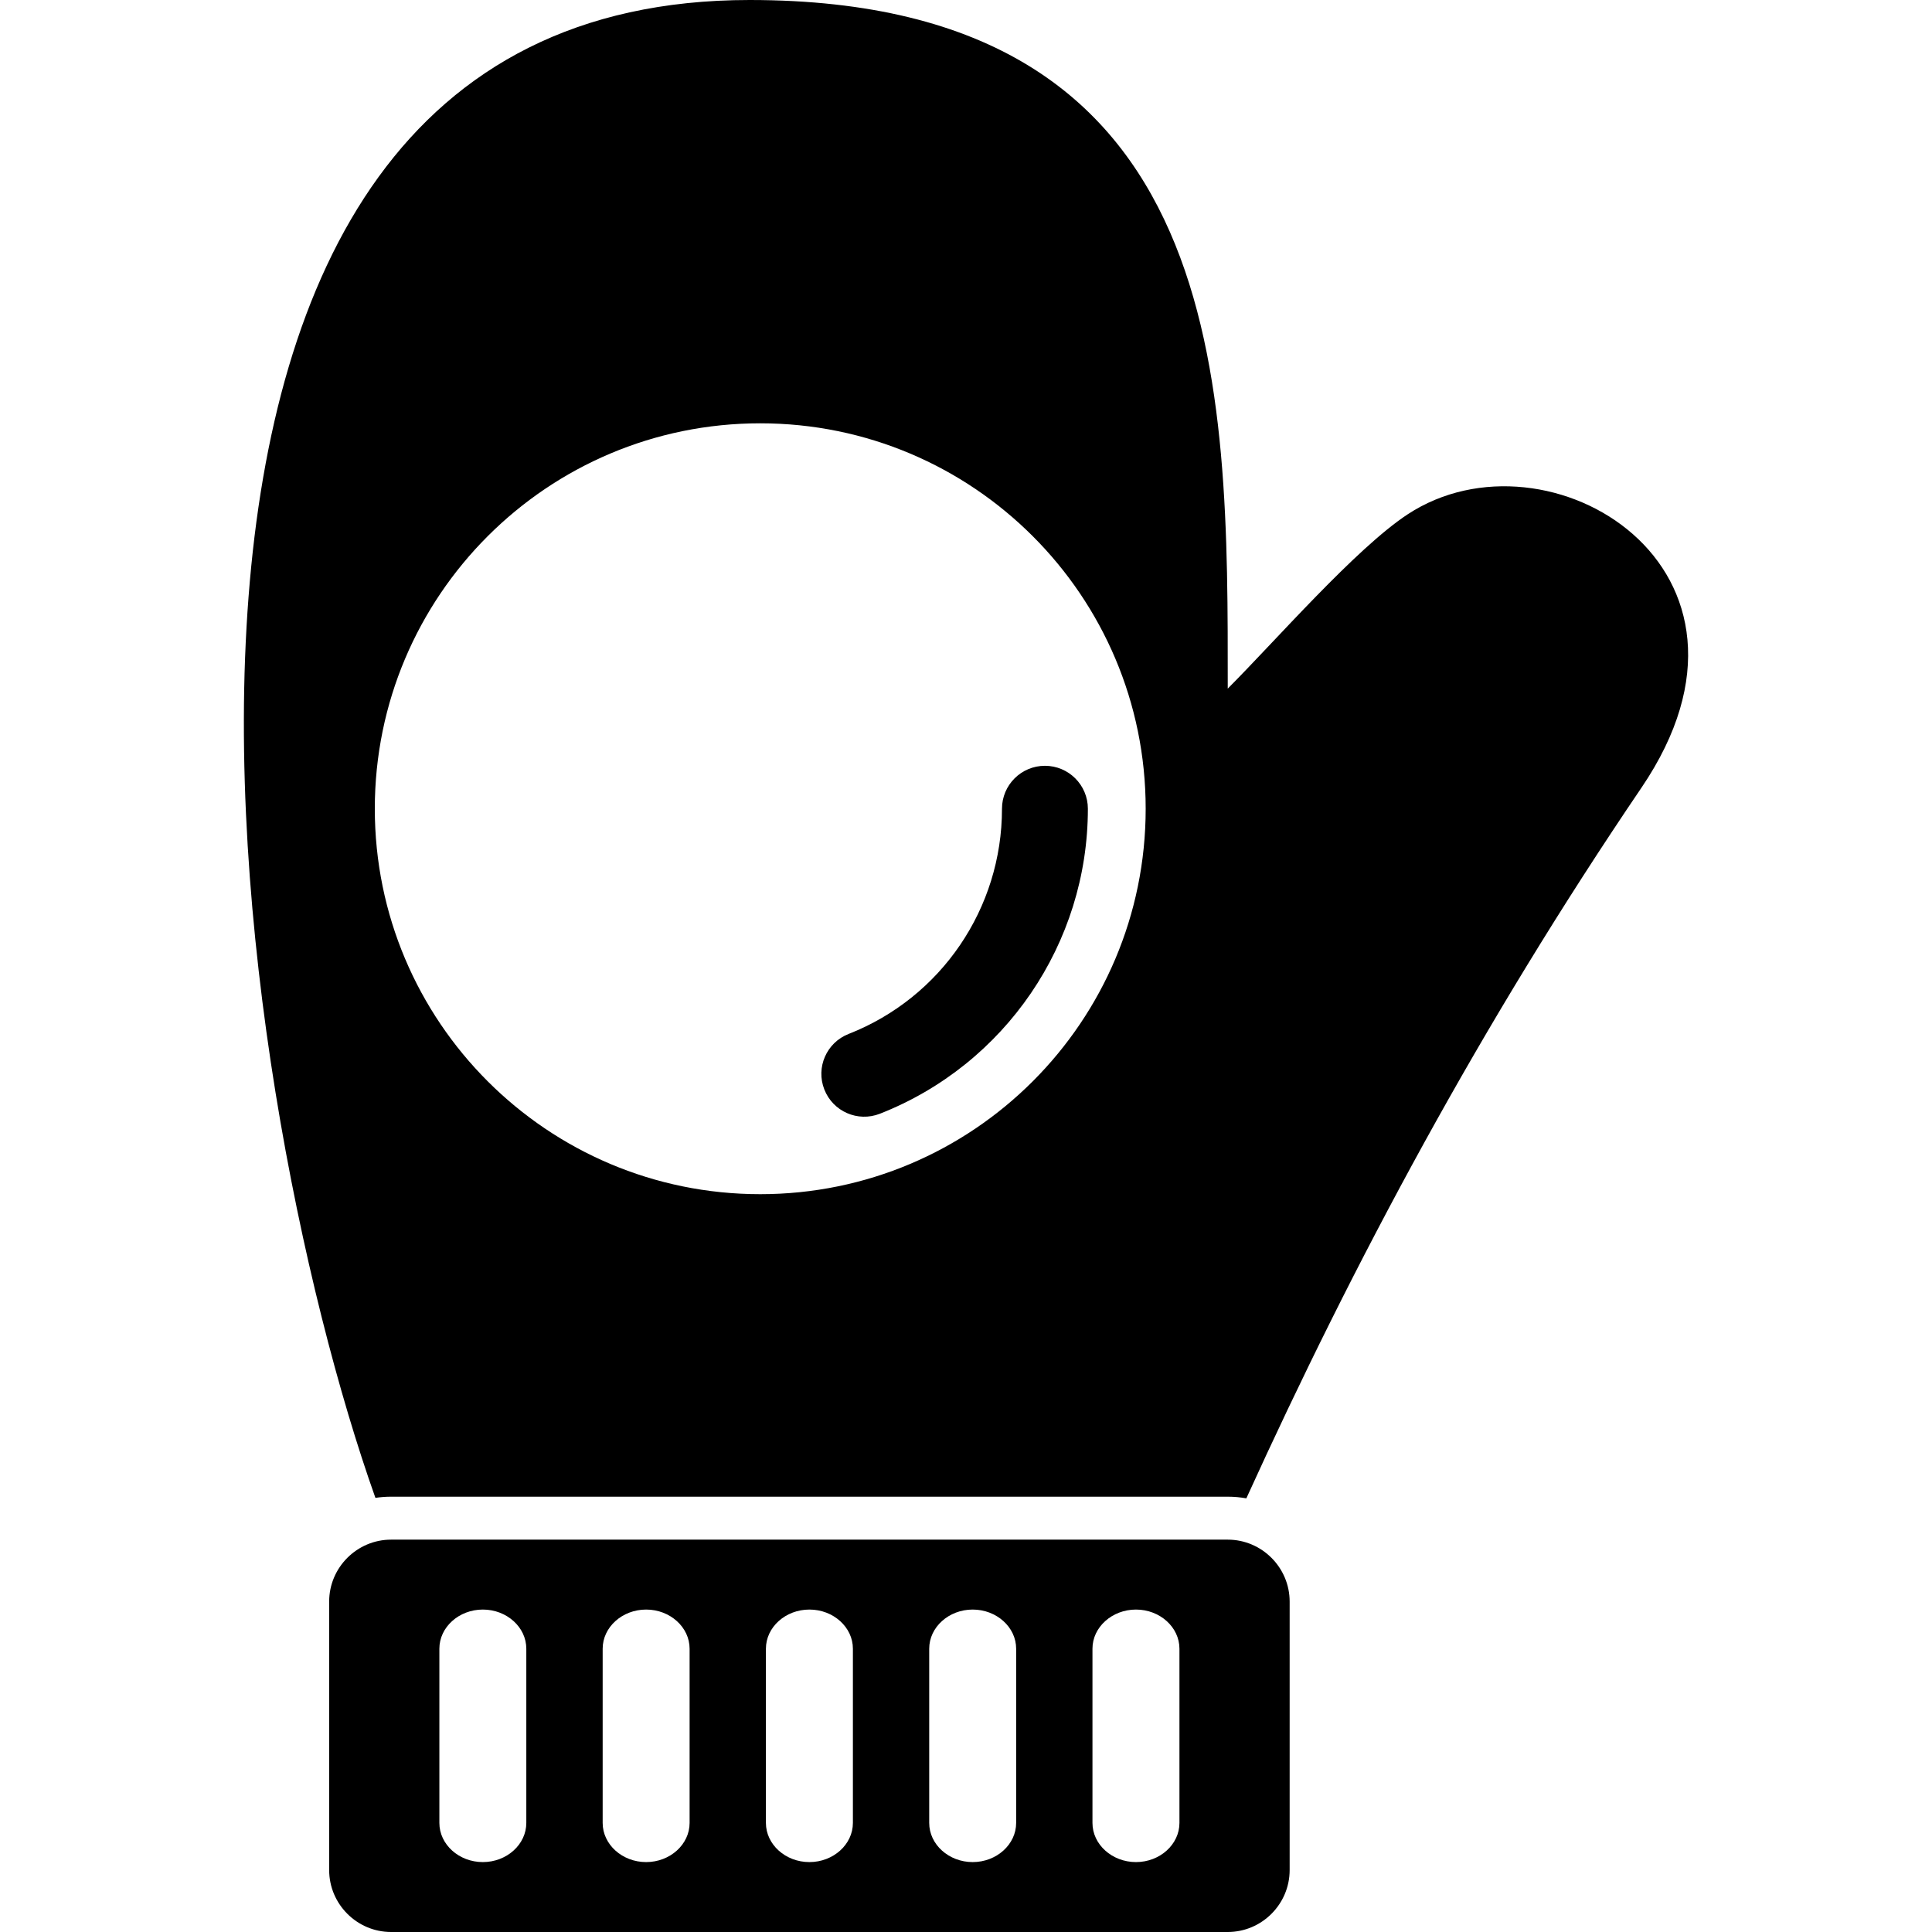 <svg width="48" height="48" viewBox="0 0 48 48" fill="none" xmlns="http://www.w3.org/2000/svg">
<g clip-path="url(#clip0_336_1007)">
<path fill-rule="evenodd" clip-rule="evenodd" d="M9.327 37.214C5.736 27.118 1.416 0 18.623 0C30.625 0 30.503 9.652 30.503 17.108C31.686 15.925 33.684 13.624 34.975 12.777C38.457 10.491 44.481 14.12 40.78 19.573C36.791 25.452 33.648 31.329 30.965 37.226C30.815 37.199 30.661 37.185 30.503 37.185H9.716C9.584 37.185 9.454 37.195 9.327 37.214ZM18.888 10.517C24.176 10.517 28.464 14.804 28.464 20.093C28.464 25.382 24.176 29.669 18.888 29.669C13.599 29.669 9.312 25.382 9.312 20.093C9.312 14.804 13.599 10.517 18.888 10.517Z" fill="black"/>
<path fill-rule="evenodd" clip-rule="evenodd" d="M9.716 38.252H30.503C31.349 38.252 32.041 38.944 32.041 39.79V46.462C32.041 47.308 31.349 48 30.503 48H9.716C8.87 48 8.178 47.308 8.178 46.462V39.79C8.178 38.944 8.87 38.252 9.716 38.252ZM28.223 39.989C27.629 39.989 27.142 40.427 27.142 40.962V45.29C27.142 45.825 27.629 46.263 28.223 46.263C28.817 46.263 29.303 45.825 29.303 45.29C29.303 43.847 29.303 42.405 29.303 40.962C29.303 40.427 28.817 39.989 28.223 39.989ZM24.166 39.989C23.572 39.989 23.086 40.427 23.086 40.962V45.29C23.086 45.825 23.572 46.263 24.166 46.263C24.76 46.263 25.246 45.825 25.246 45.29C25.246 43.847 25.246 42.405 25.246 40.962C25.246 40.427 24.76 39.989 24.166 39.989ZM20.11 39.989C19.515 39.989 19.029 40.427 19.029 40.962V45.29C19.029 45.825 19.515 46.263 20.109 46.263C20.704 46.263 21.19 45.825 21.19 45.29C21.19 43.847 21.19 42.405 21.19 40.962C21.19 40.427 20.704 39.989 20.11 39.989ZM16.053 39.989C15.459 39.989 14.973 40.427 14.973 40.962V45.29C14.973 45.825 15.459 46.263 16.053 46.263C16.647 46.263 17.133 45.825 17.133 45.29C17.133 43.847 17.133 42.405 17.133 40.962C17.133 40.427 16.647 39.989 16.053 39.989ZM11.996 39.989C11.402 39.989 10.916 40.427 10.916 40.962V45.29C10.916 45.825 11.402 46.263 11.996 46.263C12.59 46.263 13.076 45.825 13.076 45.29C13.076 43.847 13.076 42.405 13.076 40.962C13.076 40.427 12.59 39.989 11.996 39.989Z" fill="black"/>
<path d="M27.028 20.093C27.028 19.504 26.55 19.026 25.961 19.026C25.372 19.026 24.894 19.504 24.894 20.093C24.894 22.566 23.387 24.784 21.084 25.688C20.536 25.902 20.265 26.52 20.48 27.067C20.694 27.615 21.311 27.885 21.859 27.671C24.973 26.449 27.028 23.439 27.028 20.093Z" fill="black"/>
</g>
<defs>
<clipPath id="clip0_336_1007">
<rect width="48" height="48" fill="white"/>
</clipPath>
</defs>
</svg>
